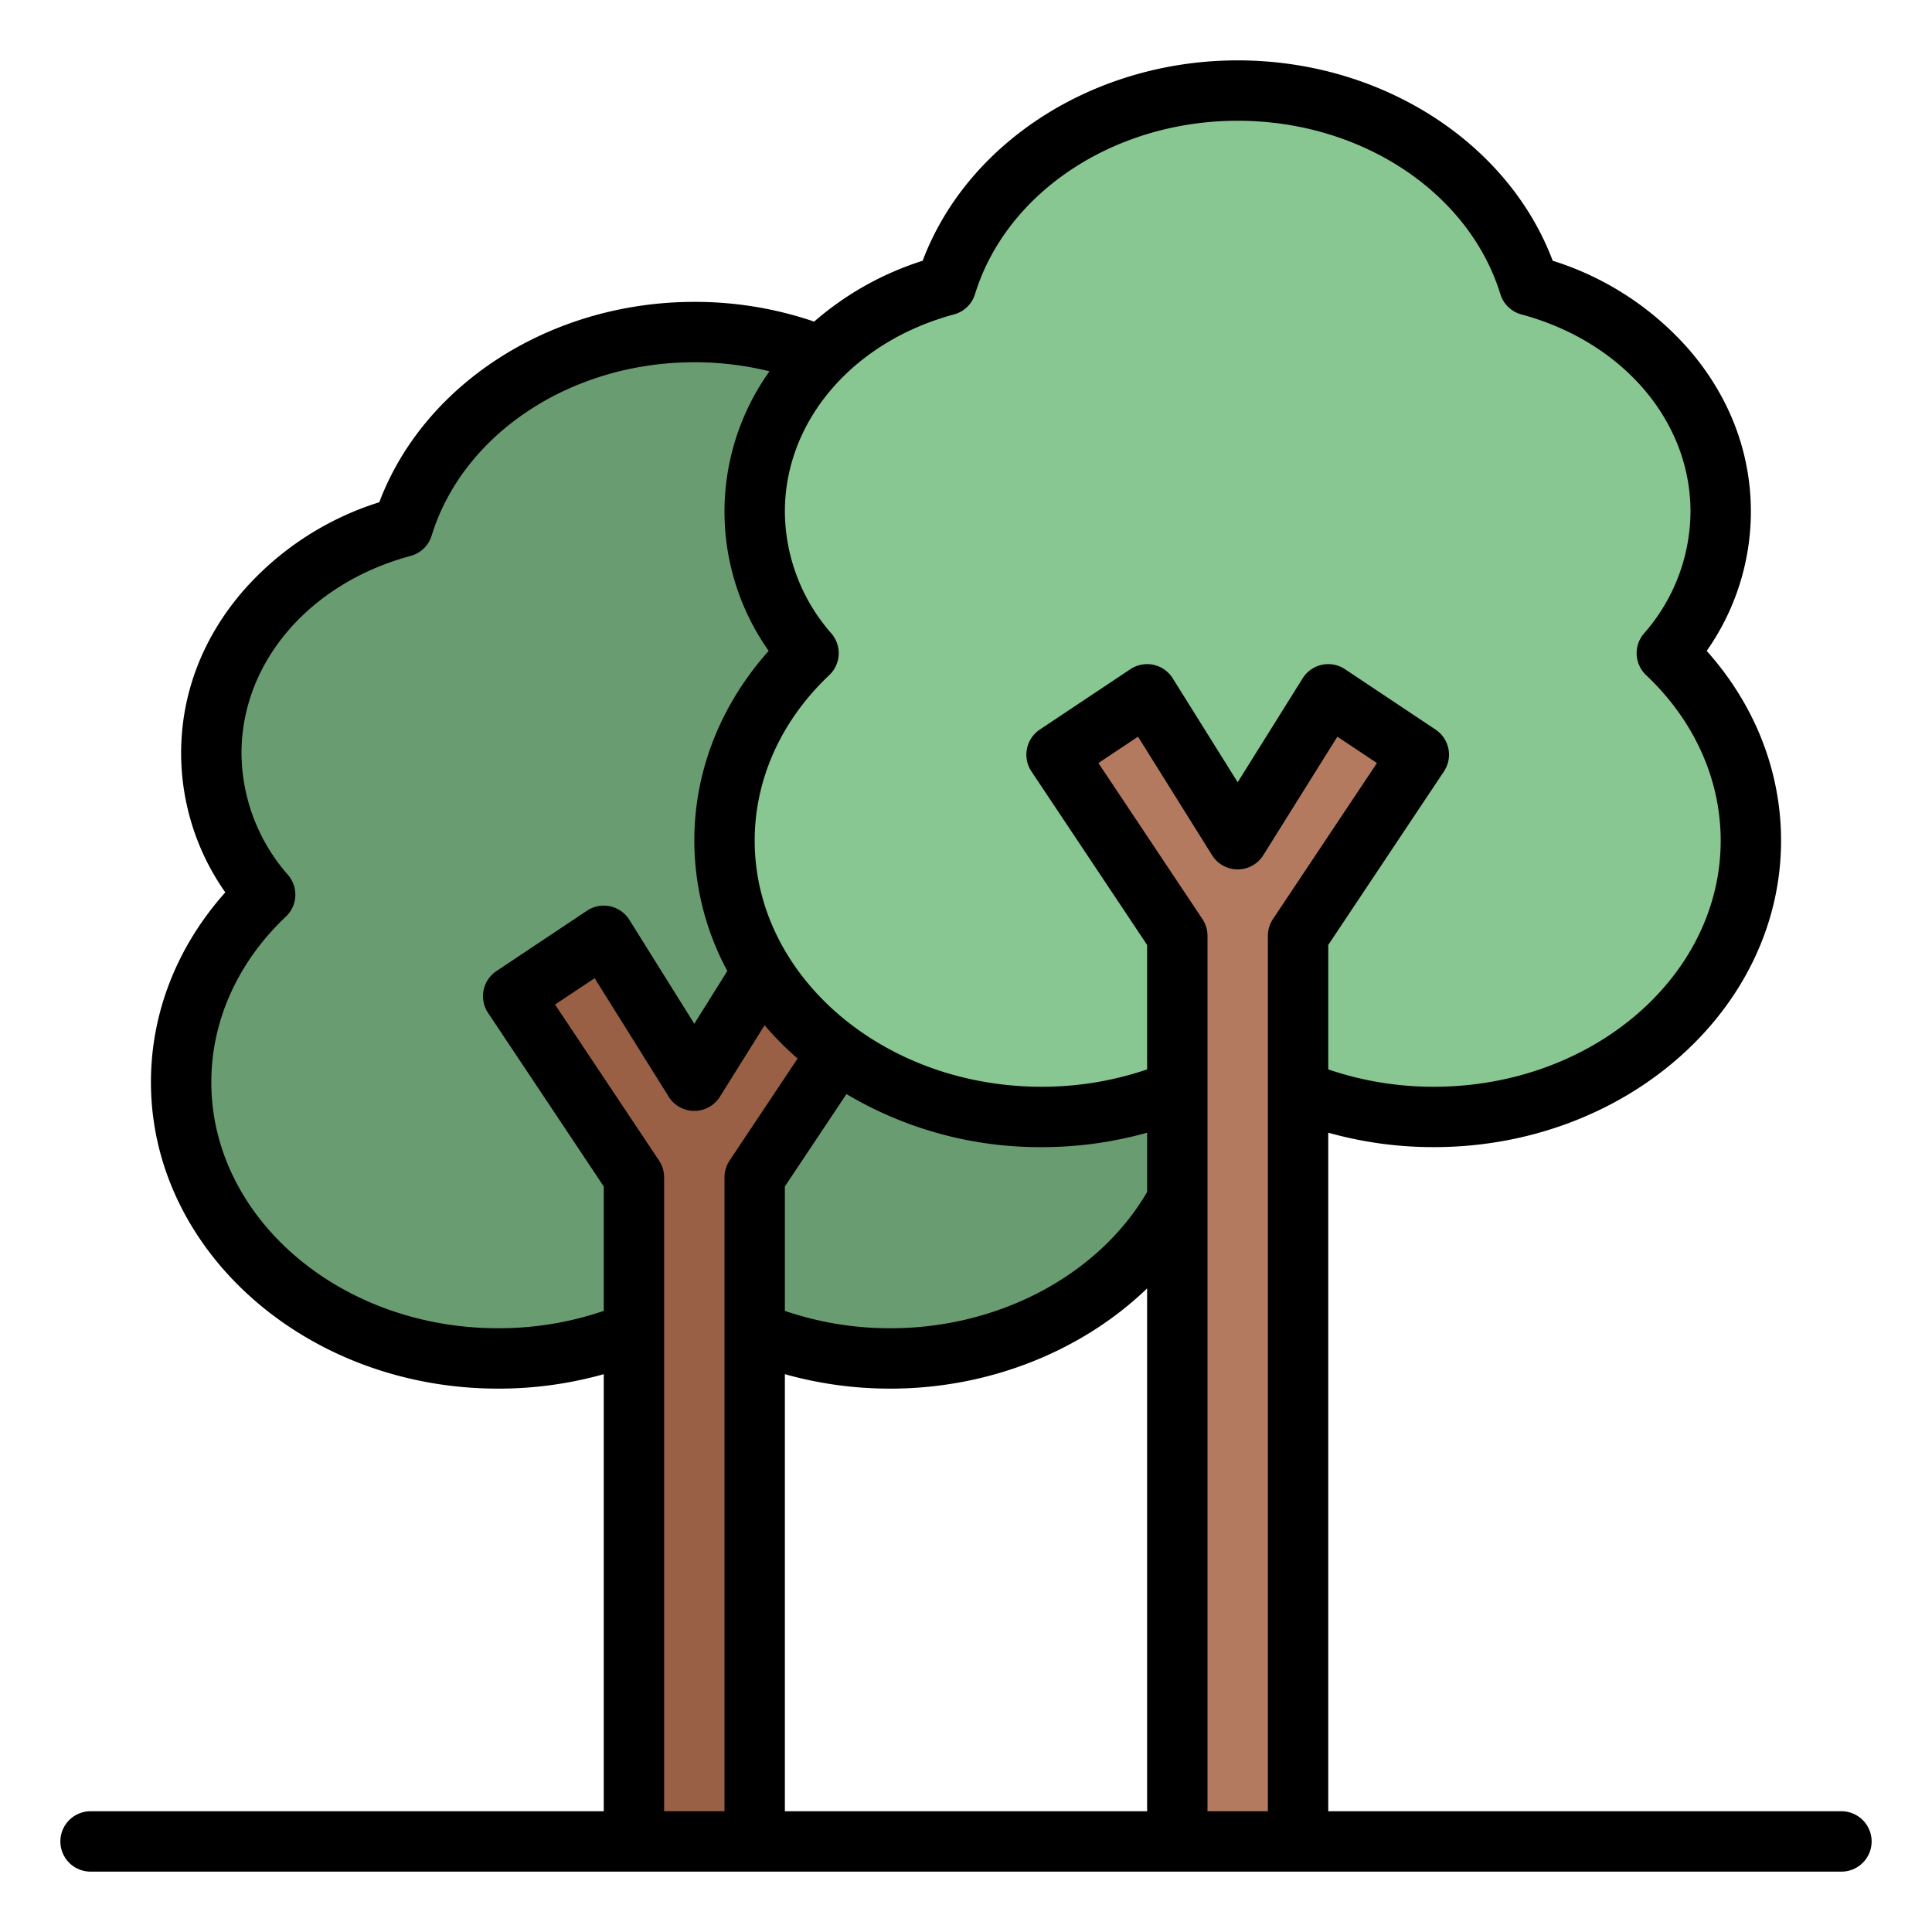 <svg id="Filled" height="512" viewBox="0 0 512 512" width="512" xmlns="http://www.w3.org/2000/svg"><path d="m320 286.769c0 40.443-37.611 73.231-84 73.231a91.731 91.731 0 0 1 -52-15.71 91.731 91.731 0 0 1 -52 15.71c-46.39 0-84-32.788-84-73.231 0-19.171 8.45-36.615 22.27-49.666a57.442 57.442 0 0 1 -14.27-37.513c0-28.211 21.36-52.081 50.74-59.989 9.16-29.719 40.279-51.601 77.26-51.601s68.1 21.882 77.26 51.6c29.38 7.908 50.74 31.778 50.74 59.989a57.442 57.442 0 0 1 -14.27 37.513c13.819 13.052 22.27 30.498 22.27 49.667z" fill="#6a9c72"/><path d="m231.999 264-32 48v176h-32v-176l-32-48 24-16 24 38.4 24-38.4z" fill="#996046"/><path d="m464 222.769c0 40.443-37.611 73.231-84 73.231a91.731 91.731 0 0 1 -52-15.71 91.731 91.731 0 0 1 -52 15.71c-46.39 0-84-32.788-84-73.231 0-19.171 8.45-36.615 22.27-49.666a57.442 57.442 0 0 1 -14.27-37.513c0-28.211 21.36-52.081 50.74-59.989 9.16-29.719 40.279-51.601 77.26-51.601s68.1 21.882 77.26 51.6c29.379 7.909 50.74 31.779 50.74 59.99a57.442 57.442 0 0 1 -14.27 37.513c13.819 13.051 22.27 30.497 22.27 49.666z" fill="#88c791"/><path d="m375.999 200-32 48v240h-32v-240l-32-48 24-16 24 38.4 24-38.4z" fill="#b37a60"/><path d="m24 496h464a8 8 0 0 0 0-16h-136v-179.828a102.771 102.771 0 0 0 28 3.828c50.729 0 92-36.439 92-81.23 0-18.388-6.947-36-19.707-50.277a64.241 64.241 0 0 0 11.707-36.903c0-15.623-5.632-30.431-16.286-42.823a79.6 79.6 0 0 0 -36.228-23.667c-11.876-31.475-45.527-53.1-83.486-53.1s-71.61 21.625-83.486 53.1a81.235 81.235 0 0 0 -28.754 16.127 97.59 97.59 0 0 0 -31.76-5.227c-37.959 0-71.61 21.625-83.486 53.1a79.6 79.6 0 0 0 -36.228 23.667c-10.654 12.392-16.286 27.2-16.286 42.823a64.241 64.241 0 0 0 11.707 36.9c-12.76 14.284-19.707 31.892-19.707 50.28 0 44.791 41.271 81.23 92 81.23a102.771 102.771 0 0 0 28-3.828v115.828h-136a8 8 0 0 0 0 16zm252-192a102.771 102.771 0 0 0 28-3.828v15.719c-12.842 22-39.287 36.109-68 36.109a86.189 86.189 0 0 1 -28-4.6v-32.978l16.322-24.483a100.177 100.177 0 0 0 51.678 14.061zm-68 60.172a102.771 102.771 0 0 0 28 3.828c26.125 0 50.791-9.974 68-26.565v138.565h-96zm112 115.828v-232a8 8 0 0 0 -1.344-4.438l-27.562-41.343 10.489-6.992 19.633 31.413a8 8 0 0 0 13.568 0l19.633-31.413 10.489 6.992-27.562 41.343a8 8 0 0 0 -1.344 4.438v232zm-67.18-396.675a8 8 0 0 0 5.566-5.368c8.34-27.057 36.966-45.957 69.614-45.957s61.274 18.9 69.614 45.957a8 8 0 0 0 5.566 5.368c26.808 7.217 44.82 28.221 44.82 52.265a49.3 49.3 0 0 1 -12.348 32.31 8 8 0 0 0 .586 11.019c12.743 12.032 19.762 27.606 19.762 43.851 0 35.968-34.094 65.23-76 65.23a86.189 86.189 0 0 1 -28-4.6v-32.978l30.656-45.984a8 8 0 0 0 -2.218-11.094l-24-16a8 8 0 0 0 -11.222 2.416l-17.216 27.546-17.216-27.546a8 8 0 0 0 -11.222-2.416l-24 16a8 8 0 0 0 -2.218 11.094l30.656 45.984v32.978a86.189 86.189 0 0 1 -28 4.6c-41.906 0-76-29.262-76-65.23 0-16.245 7.019-31.819 19.762-43.853a8 8 0 0 0 .586-11.019 49.3 49.3 0 0 1 -12.348-32.308c0-24.044 18.012-45.048 44.82-52.265zm-120.82 268.675c-41.906 0-76-29.262-76-65.23 0-16.245 7.019-31.819 19.762-43.853a8 8 0 0 0 .586-11.019 49.3 49.3 0 0 1 -12.348-32.308c0-24.044 18.012-45.048 44.82-52.265a8 8 0 0 0 5.566-5.368c8.34-27.057 36.966-45.957 69.614-45.957a82.751 82.751 0 0 1 19.92 2.4 63.995 63.995 0 0 0 -.213 74.092c-12.76 14.282-19.707 31.89-19.707 50.278a72.97 72.97 0 0 0 8.748 34.547l-8.748 13.99-17.216-27.547a8 8 0 0 0 -11.222-2.416l-24 16a8 8 0 0 0 -2.218 11.094l30.656 45.984v32.978a86.189 86.189 0 0 1 -28 4.6zm42.656-44.438-27.562-41.343 10.489-6.992 19.633 31.413a8 8 0 0 0 6.784 3.76 8 8 0 0 0 6.783-3.759l11.837-18.933a86.026 86.026 0 0 0 8.751 8.813l-18.027 27.041a8 8 0 0 0 -1.344 4.438v168h-16v-168a8 8 0 0 0 -1.344-4.438z"/></svg>